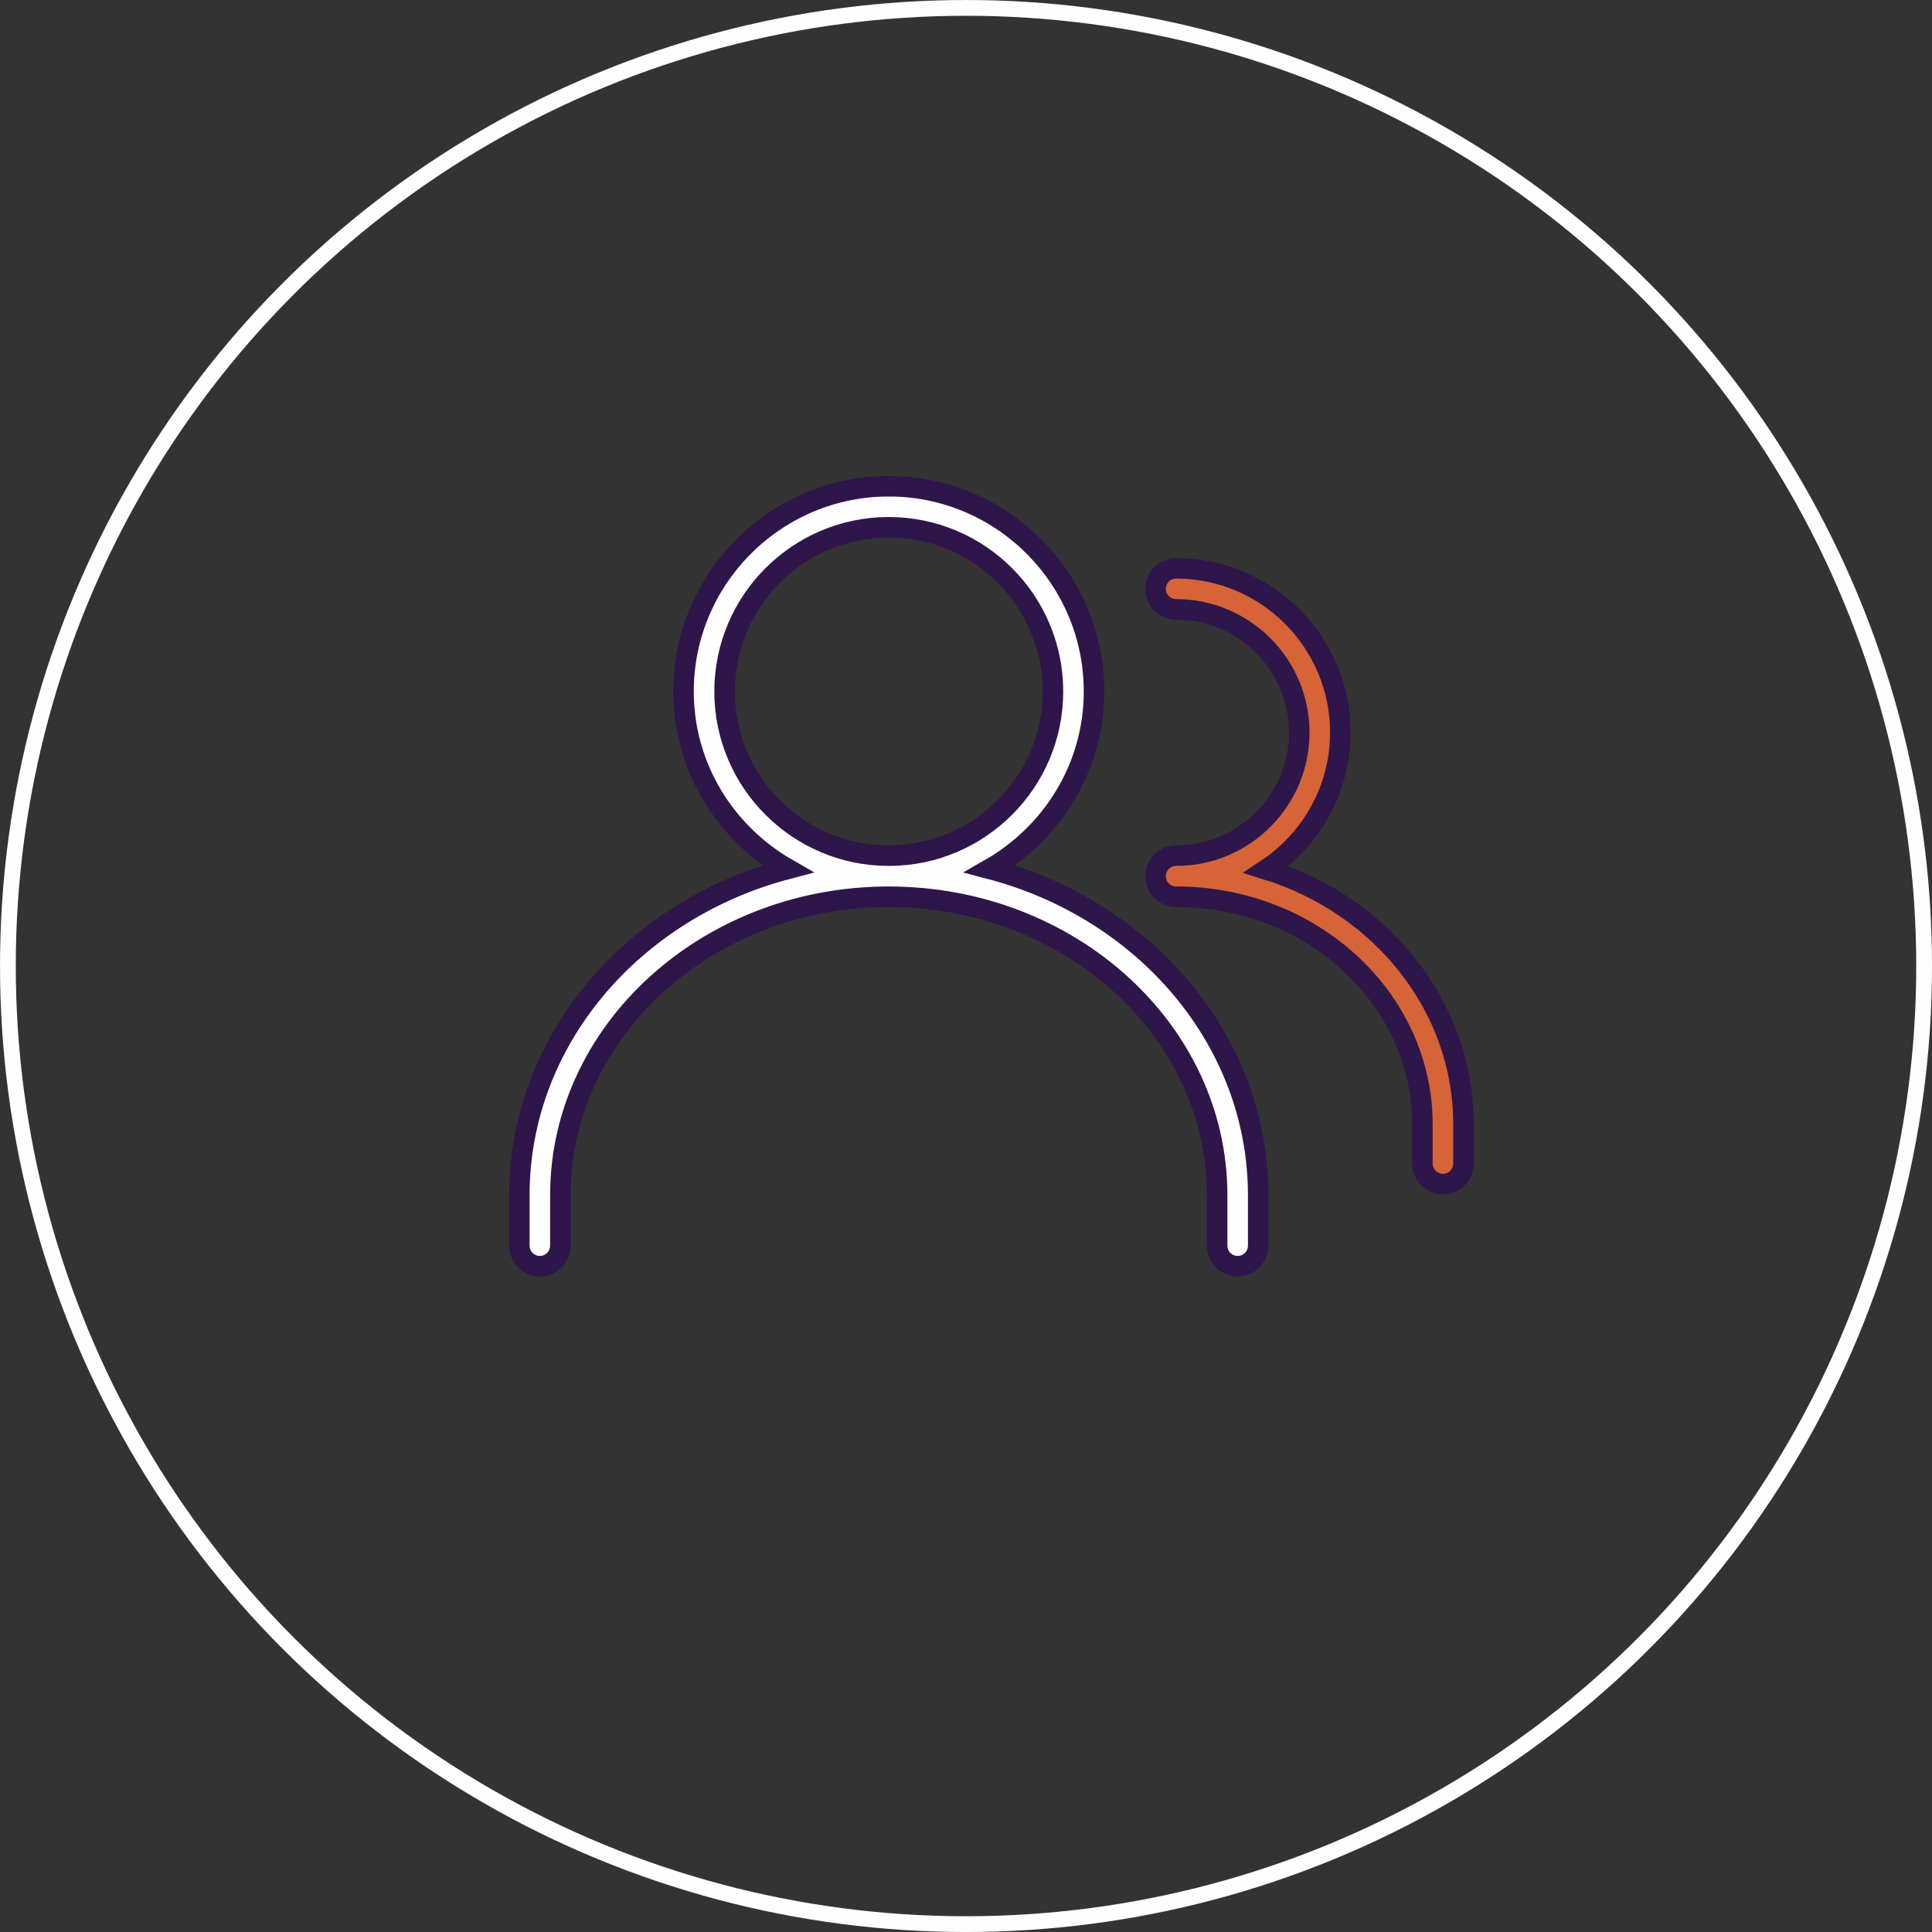 <?xml version="1.0" encoding="UTF-8"?>
<!DOCTYPE svg PUBLIC "-//W3C//DTD SVG 1.1//EN" "http://www.w3.org/Graphics/SVG/1.1/DTD/svg11.dtd">
<!-- Creator: CorelDRAW -->
<svg xmlns="http://www.w3.org/2000/svg" xml:space="preserve" width="43.223mm" height="43.223mm" version="1.1" style="shape-rendering:geometricPrecision; text-rendering:geometricPrecision; image-rendering:optimizeQuality; fill-rule:evenodd; clip-rule:evenodd"
viewBox="0 0 1023.17 1023.17"
 xmlns:xlink="http://www.w3.org/1999/xlink"
 xmlns:xodm="http://www.corel.com/coreldraw/odm/2003">
 <rect x="0" y="0" width="1023.17" height="1023.17" fill="#333333" stroke="none"/>
 <defs>
  <style type="text/css">
   <![CDATA[
    .str0 {stroke:#FEFEFE;stroke-width:8.35;stroke-miterlimit:22.926}
    .str1 {stroke:#2E154A;stroke-width:10.86;stroke-miterlimit:22.926}
    .fil0 {fill:none}
    .fil2 {fill:#d76437}
    .fil1 {fill:#FEFEFE;fill-rule:nonzero}
   ]]>
  </style>
 </defs>
 <g id="Layer_x0020_1">
  <circle class="fil0 str0" cx="511.59" cy="511.59" r="507.41"/>
  <path class="fil1 str1" d="M383.73 366.2c0,-47.96 39,-86.96 86.95,-86.96 47.96,0 86.96,39 86.96,86.96 0,47.95 -39,86.95 -86.96,86.95 -47.95,0 -86.95,-39 -86.95,-86.95zm89.62 -108.66l-5.33 0c-58.71,1.42 -106.03,49.62 -106.03,108.66 0,40.35 22.37,75.24 55.11,93.98 -81.89,21.5 -142.07,90.74 -142.07,172.81l0 26.7c0,6 4.87,10.87 10.87,10.87 6,0 10.87,-4.87 10.87,-10.87l0 -26.7c0,-45.14 20.93,-85.93 54.43,-114.76 31.18,-26.84 73.26,-43.33 119.48,-43.33 95.89,0 173.91,70.93 173.91,158.09l0 26.7c0,6 4.87,10.87 10.87,10.87 6,0 10.87,-4.87 10.87,-10.87l0 -26.7c0,-82.07 -60.17,-151.33 -142.06,-172.81 32.74,-18.74 55.11,-53.63 55.11,-93.98 0,-59.05 -47.32,-107.24 -106.03,-108.66z"/>
  <path class="fil2 str1" d="M622.86 453.15c-6,0 -10.87,4.87 -10.87,10.87 0,6 4.87,10.87 10.87,10.87 71.93,0 130.44,54.06 130.44,120.55l0 20.76c0,6 4.87,10.87 10.87,10.87 6,0 10.87,-4.87 10.87,-10.87l0 -20.76c0,-62.83 -43.83,-116.2 -104.39,-134.98 23.57,-15.59 39.17,-42.24 39.17,-72.52 0,-47.95 -39,-86.96 -86.96,-86.96 -6,0 -10.87,4.87 -10.87,10.87 0,6 4.87,10.87 10.87,10.87 35.96,0 65.22,29.26 65.22,65.22 0,35.96 -29.26,65.22 -65.22,65.22z"/>
 </g>
</svg>
